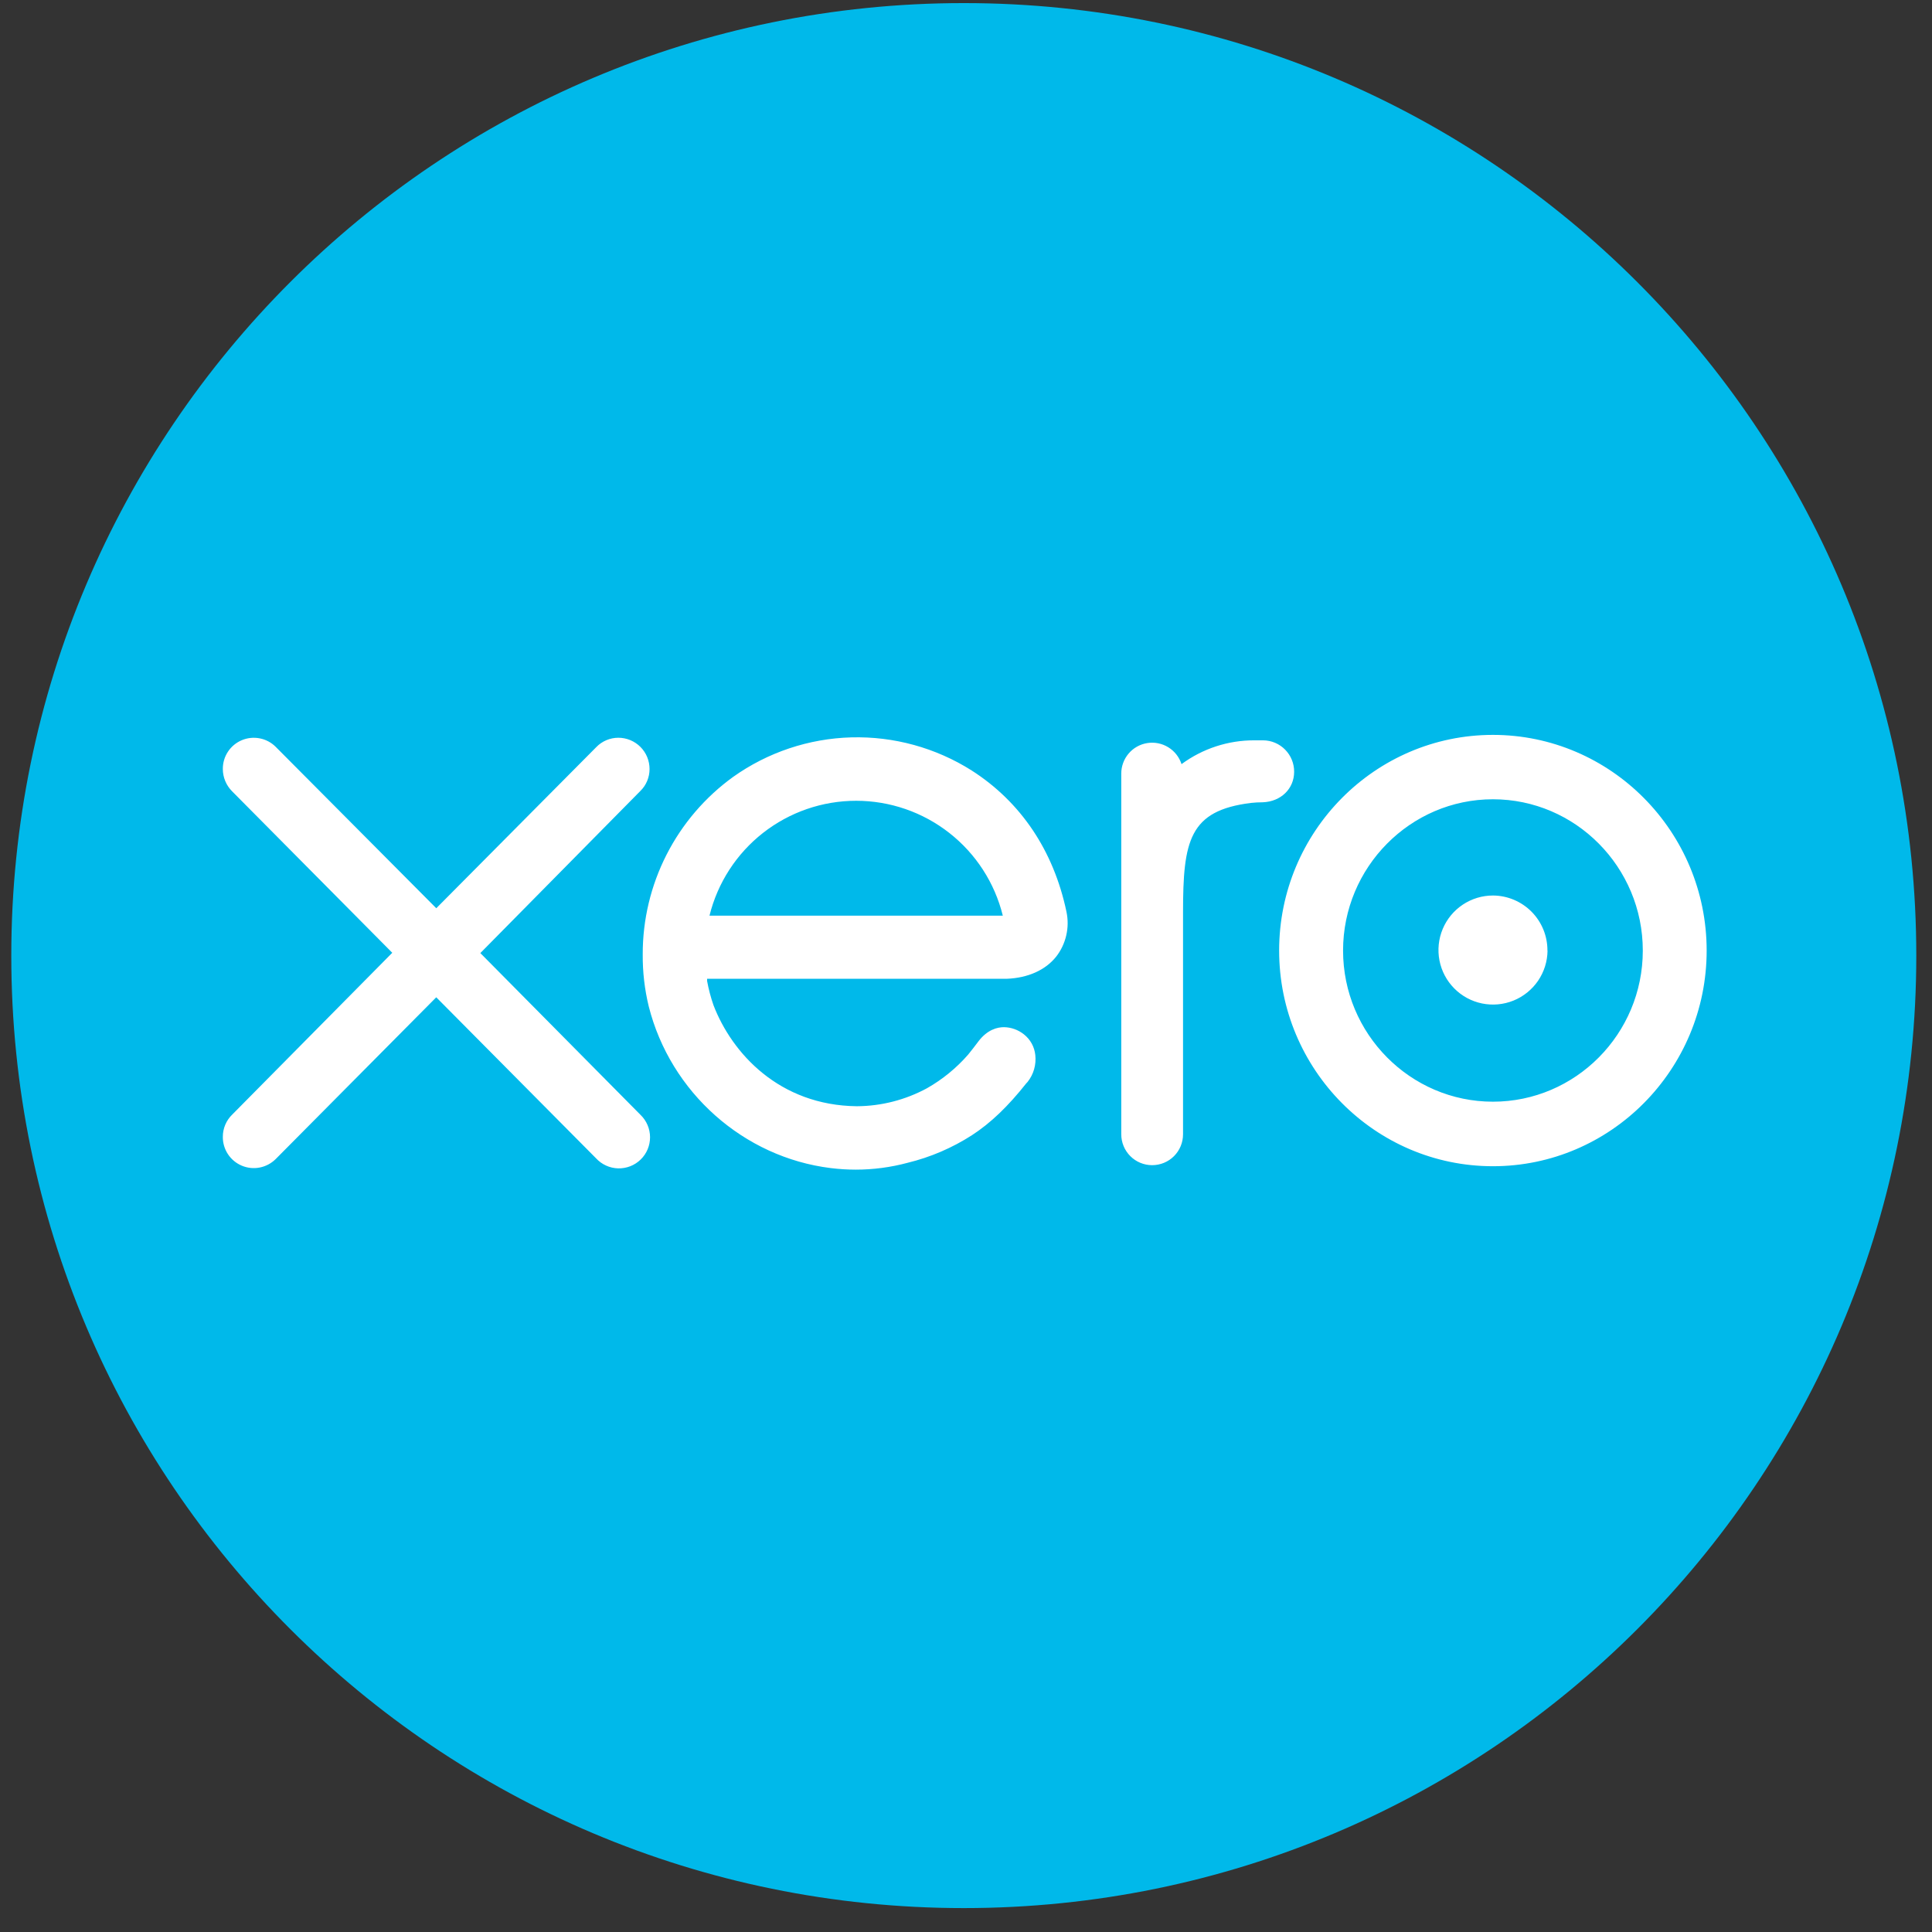 <svg width="77" height="77" viewBox="0 0 77 77" fill="none" xmlns="http://www.w3.org/2000/svg">
    <rect x="0" y="0" width="77" height="77" fill="#333333" stroke="none"/>
    <g clip-path="url(#clip0_118:9495)">
        <path fill-rule="evenodd" clip-rule="evenodd"
            d="M38.413 0.123C17.446 0.123 0.45 17.119 0.45 38.086C0.45 59.052 17.446 76.047 38.413 76.047C59.379 76.047 76.374 59.052 76.374 38.086C76.374 17.119 59.372 0.123 38.413 0.123Z"
            fill="#00B9EA" />
        <path fill-rule="evenodd" clip-rule="evenodd"
            d="M42.09 38.132C42.286 37.882 42.424 37.591 42.495 37.281C42.567 36.972 42.57 36.65 42.504 36.339C41.994 33.908 40.686 31.961 38.725 30.707C37.294 29.802 35.625 29.343 33.932 29.388C32.239 29.434 30.597 29.983 29.217 30.965C28.099 31.774 27.19 32.837 26.564 34.066C25.938 35.295 25.613 36.655 25.616 38.035C25.61 38.736 25.691 39.434 25.857 40.115C26.723 43.537 29.636 46.125 33.108 46.554C33.439 46.595 33.773 46.616 34.107 46.616C34.805 46.616 35.5 46.524 36.174 46.343C37.082 46.122 37.947 45.751 38.733 45.246C39.484 44.759 40.177 44.093 40.904 43.174L40.952 43.124C41.072 42.974 41.161 42.801 41.214 42.617C41.267 42.432 41.283 42.239 41.262 42.048C41.245 41.887 41.197 41.732 41.119 41.59C41.041 41.449 40.936 41.325 40.809 41.225C40.583 41.044 40.303 40.943 40.013 40.938C39.745 40.938 39.35 41.037 38.993 41.506L38.965 41.544C38.843 41.703 38.721 41.867 38.585 42.032C38.117 42.568 37.562 43.022 36.943 43.373C36.084 43.838 35.125 44.084 34.149 44.089C31.062 44.055 29.172 41.982 28.434 40.057C28.326 39.745 28.242 39.425 28.182 39.1C28.182 39.071 28.182 39.039 28.182 39.009H40.128C40.962 38.976 41.658 38.67 42.09 38.132ZM28.277 36.493C28.6 35.186 29.351 34.026 30.41 33.196C31.47 32.366 32.776 31.915 34.122 31.915C35.468 31.915 36.775 32.366 37.834 33.196C38.894 34.026 39.644 35.186 39.967 36.493H28.277ZM61.677 37.885C61.673 38.314 61.542 38.732 61.301 39.087C61.059 39.441 60.718 39.717 60.321 39.878C59.923 40.039 59.487 40.079 59.066 39.993C58.646 39.907 58.261 39.698 57.959 39.393C57.657 39.088 57.452 38.701 57.37 38.28C57.288 37.859 57.333 37.423 57.498 37.027C57.663 36.631 57.942 36.293 58.299 36.055C58.656 35.817 59.076 35.69 59.505 35.691C60.083 35.694 60.636 35.928 61.043 36.339C61.45 36.751 61.676 37.306 61.673 37.885H61.677ZM50.332 31.975C50.172 31.975 50.012 31.984 49.853 32.001C47.394 32.308 47.15 33.505 47.15 36.368V45.207C47.15 45.534 47.021 45.847 46.79 46.078C46.559 46.309 46.246 46.438 45.919 46.438C45.593 46.438 45.28 46.309 45.049 46.078C44.818 45.847 44.688 45.534 44.688 45.207V30.835C44.687 30.542 44.791 30.257 44.981 30.033C45.171 29.809 45.435 29.661 45.726 29.615C46.016 29.569 46.313 29.629 46.563 29.783C46.813 29.937 47 30.175 47.09 30.455C47.93 29.835 48.948 29.502 49.993 29.506H50.343C50.673 29.508 50.988 29.642 51.219 29.877C51.451 30.112 51.58 30.429 51.578 30.759C51.578 31.436 51.051 31.948 50.328 31.975H50.332ZM25.527 44.432C25.647 44.547 25.742 44.685 25.807 44.837C25.873 44.99 25.907 45.154 25.908 45.32C25.908 45.486 25.876 45.651 25.812 45.804C25.748 45.957 25.654 46.096 25.535 46.212C25.416 46.328 25.276 46.419 25.121 46.48C24.967 46.54 24.802 46.569 24.636 46.565C24.47 46.561 24.306 46.523 24.155 46.454C24.004 46.386 23.868 46.287 23.756 46.165L17.387 39.747L10.986 46.196C10.812 46.368 10.591 46.485 10.351 46.532C10.111 46.579 9.862 46.553 9.636 46.458C9.411 46.363 9.218 46.203 9.084 45.999C8.949 45.794 8.879 45.554 8.881 45.31C8.88 45.142 8.914 44.977 8.979 44.823C9.045 44.669 9.141 44.53 9.262 44.415L15.634 37.973L9.252 31.539C9.135 31.422 9.042 31.284 8.978 31.131C8.914 30.978 8.881 30.814 8.881 30.649C8.879 30.404 8.949 30.164 9.084 29.96C9.218 29.755 9.411 29.596 9.636 29.501C9.862 29.406 10.111 29.38 10.351 29.427C10.591 29.473 10.812 29.59 10.986 29.763L17.388 36.198L23.766 29.775C23.88 29.657 24.016 29.564 24.167 29.5C24.318 29.436 24.481 29.403 24.645 29.403C24.808 29.403 24.97 29.436 25.121 29.498C25.272 29.561 25.409 29.653 25.525 29.769C25.64 29.885 25.732 30.022 25.794 30.173C25.856 30.325 25.888 30.487 25.888 30.65C25.888 30.813 25.856 30.974 25.793 31.124C25.731 31.274 25.638 31.41 25.522 31.524L19.144 37.985L25.527 44.432ZM59.501 29.289C54.803 29.289 50.98 33.145 50.98 37.885C50.98 42.624 54.803 46.48 59.501 46.48C64.199 46.48 68.019 42.624 68.019 37.885C68.019 33.145 64.198 29.289 59.501 29.289ZM59.501 43.908C56.21 43.908 53.528 41.206 53.528 37.885C53.528 34.563 56.21 31.855 59.501 31.855C62.792 31.855 65.474 34.561 65.474 37.885C65.474 41.209 62.792 43.908 59.501 43.908Z"
            fill="white" />
    </g>
    <defs>
        <clipPath id="clip0_118:9495">
            <rect width="75.924" height="75.924" fill="white" transform="translate(0.45 0.123)" />
        </clipPath>
    </defs>
</svg>